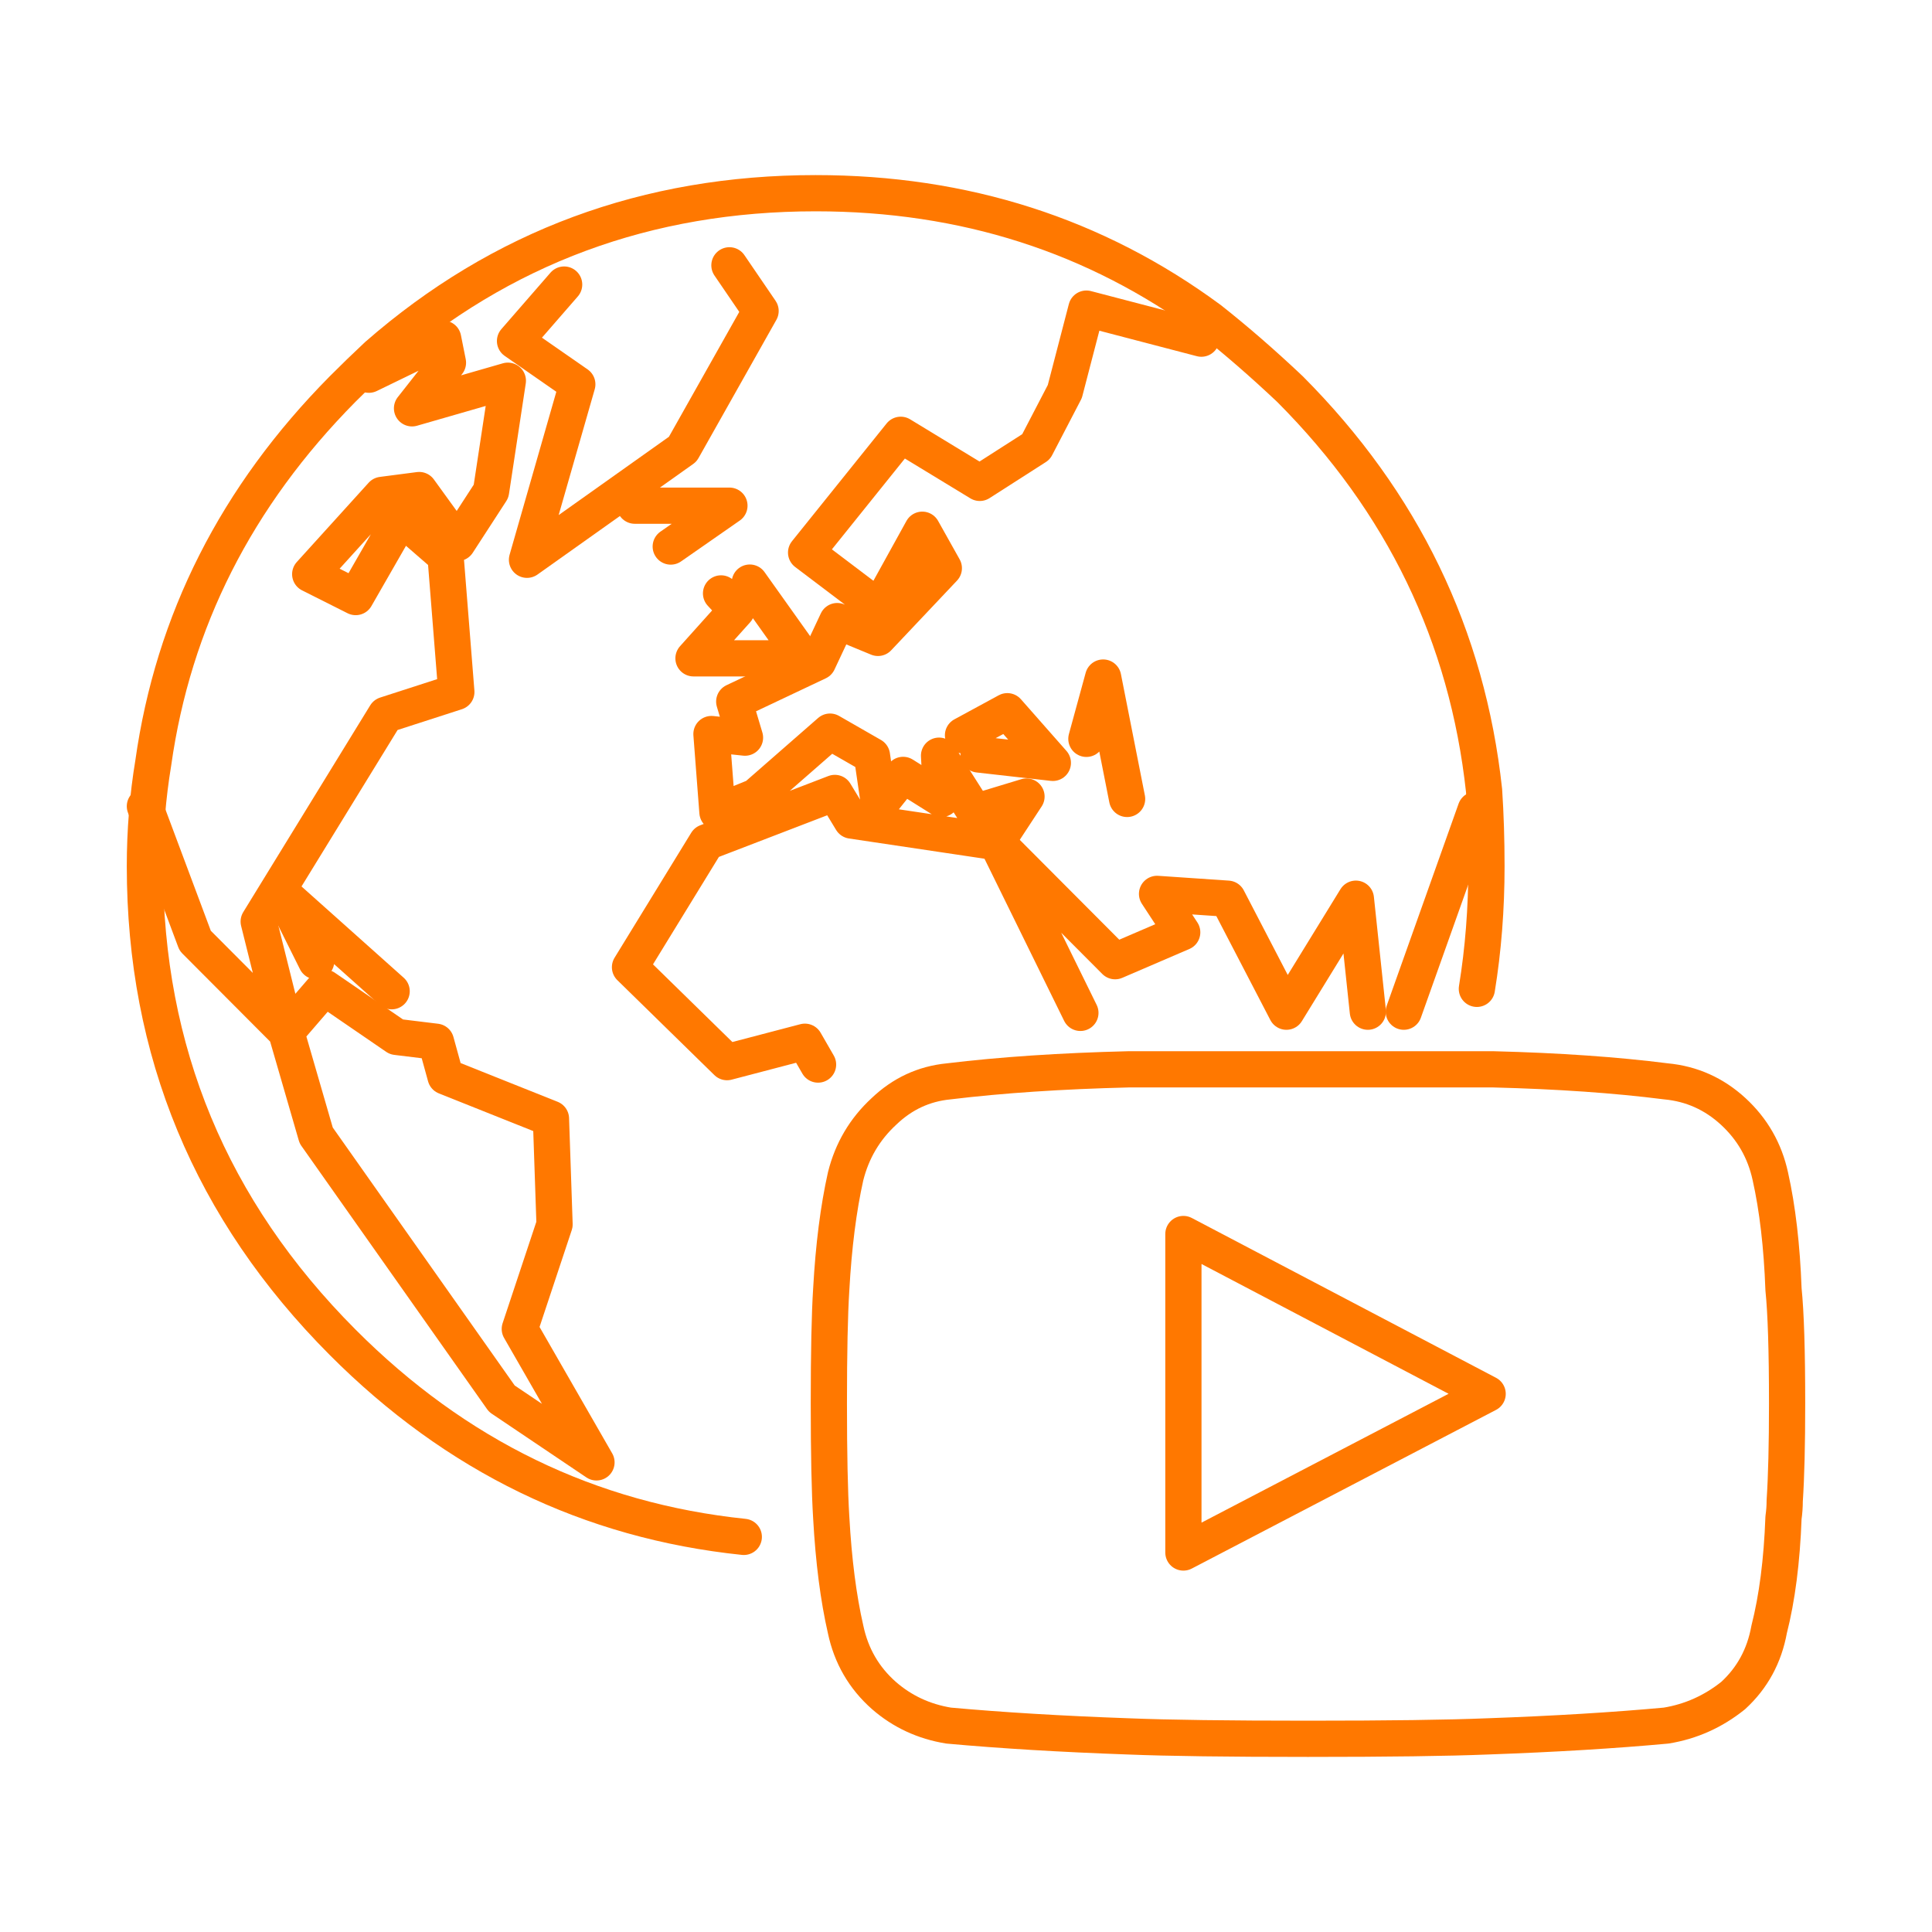 <svg width="80" height="80" viewBox="0 0 80 80" fill="none" xmlns="http://www.w3.org/2000/svg">
<path d="M61.154 40.946C61.419 39.32 61.551 37.628 61.551 35.869C61.551 34.774 61.518 33.729 61.452 32.734C60.757 26.33 58.079 20.79 53.416 16.112C52.292 15.05 51.185 14.088 50.093 13.226C45.365 9.742 39.926 8 33.775 8C26.799 8 20.748 10.239 15.622 14.719C15.126 15.183 14.647 15.647 14.184 16.112C9.785 20.558 7.174 25.717 6.347 31.589C6.116 32.983 6 34.41 6 35.869C6 43.533 8.728 50.102 14.184 55.577C18.879 60.289 24.417 62.975 30.799 63.639" stroke="#FF7800" stroke-width="1.5" stroke-linecap="round" stroke-linejoin="round"/>
<path d="M16.217 41.045L11.704 37.014L13.093 39.801" stroke="#FF7800" stroke-width="1.5" stroke-linecap="round" stroke-linejoin="round"/>
<path fill-rule="evenodd" clip-rule="evenodd" d="M49.002 51.098L61.6 57.716L49.002 64.286V51.098Z" stroke="#FF7800" stroke-width="1.5" stroke-linecap="round" stroke-linejoin="round"/>
<path fill-rule="evenodd" clip-rule="evenodd" d="M36.602 46.021C35.809 46.752 35.28 47.647 35.015 48.709C34.718 50.036 34.519 51.596 34.42 53.387C34.354 54.416 34.321 55.992 34.321 58.115C34.321 60.204 34.354 61.781 34.42 62.843C34.519 64.635 34.718 66.176 35.015 67.471C35.246 68.566 35.776 69.479 36.602 70.208C37.363 70.871 38.256 71.286 39.281 71.453C41.463 71.651 43.943 71.801 46.721 71.9C48.374 71.967 50.854 72 54.16 72C57.467 72 59.947 71.967 61.6 71.9C64.378 71.801 66.841 71.651 68.99 71.453C70.015 71.286 70.942 70.871 71.768 70.208C72.562 69.479 73.058 68.566 73.256 67.471C73.586 66.176 73.785 64.635 73.851 62.843C73.884 62.61 73.901 62.378 73.901 62.146C73.967 61.151 74 59.807 74 58.115C74 55.925 73.95 54.35 73.851 53.387C73.785 51.596 73.603 50.036 73.306 48.709C73.075 47.647 72.562 46.752 71.768 46.021C70.975 45.292 70.048 44.877 68.99 44.777C66.907 44.512 64.527 44.347 61.848 44.279H61.6H54.16H46.721C43.943 44.347 41.463 44.512 39.281 44.777C38.256 44.877 37.363 45.292 36.602 46.021Z" stroke="#FF7800" stroke-width="1.5" stroke-linecap="round" stroke-linejoin="round"/>
<path d="M29.857 24.572L30.502 25.269L28.716 27.26H33.279L31.047 24.124" stroke="#FF7800" stroke-width="1.5" stroke-linecap="round" stroke-linejoin="round"/>
<path d="M27.774 22.631L30.204 20.939H26.286" stroke="#FF7800" stroke-width="1.5" stroke-linecap="round" stroke-linejoin="round"/>
<path d="M15.275 15.516L18.35 14.023L18.549 15.018L17.061 16.908L21.029 15.765L20.334 20.342L18.945 22.483L17.358 20.292L15.821 20.492L12.845 23.776L14.729 24.723L16.614 21.437L18.449 23.029L18.896 28.653L15.969 29.599L10.712 38.16L11.853 42.737M11.853 42.737L13.44 40.897L16.416 42.936L18.052 43.136L18.449 44.578L22.814 46.32L22.963 50.7L21.524 55.029L24.699 60.554L20.78 57.916L13.093 47.017L11.853 42.737ZM11.853 42.737L8.083 38.955L6 33.386" stroke="#FF7800" stroke-width="1.5" stroke-linecap="round" stroke-linejoin="round"/>
<path d="M30.204 10.986L31.494 12.877L28.27 18.6L21.822 23.179L23.905 15.913L21.326 14.121L23.36 11.783" stroke="#FF7800" stroke-width="1.5" stroke-linecap="round" stroke-linejoin="round"/>
<path d="M61.104 33.53L58.128 41.892" stroke="#FF7800" stroke-width="1.5" stroke-linecap="round" stroke-linejoin="round"/>
<path d="M39.876 30.446L41.711 29.45L43.596 31.589L40.521 31.241" stroke="#FF7800" stroke-width="1.5" stroke-linecap="round" stroke-linejoin="round"/>
<path d="M44.985 30.594L45.679 28.056L46.671 33.082" stroke="#FF7800" stroke-width="1.5" stroke-linecap="round" stroke-linejoin="round"/>
<path d="M56.64 41.892L56.144 37.213L53.268 41.892L50.837 37.213L47.911 37.014L48.953 38.606L46.175 39.801L41.265 34.874L44.737 41.941" stroke="#FF7800" stroke-width="1.5" stroke-linecap="round" stroke-linejoin="round"/>
<path d="M33.874 44.081L33.329 43.136L30.105 43.981L26.087 40.05L29.262 34.874L34.569 32.834L35.263 33.978L41.265 34.874L42.505 32.983L40.372 33.63L38.884 31.291L38.983 33.082L37.396 32.087L36.404 33.331L36.106 31.291L34.37 30.295L31.295 32.983L29.708 33.63L29.46 30.395L30.849 30.544L30.403 29.051L33.874 27.409L34.668 25.718L36.355 26.414L39.082 23.527L38.19 21.935L36.404 25.169L33.379 22.88L37.297 18.004L40.57 19.995L42.901 18.502L44.092 16.212L44.985 12.779L49.746 14.023" stroke="#FF7800" stroke-width="1.5" stroke-linecap="round" stroke-linejoin="round"/>
</svg>
